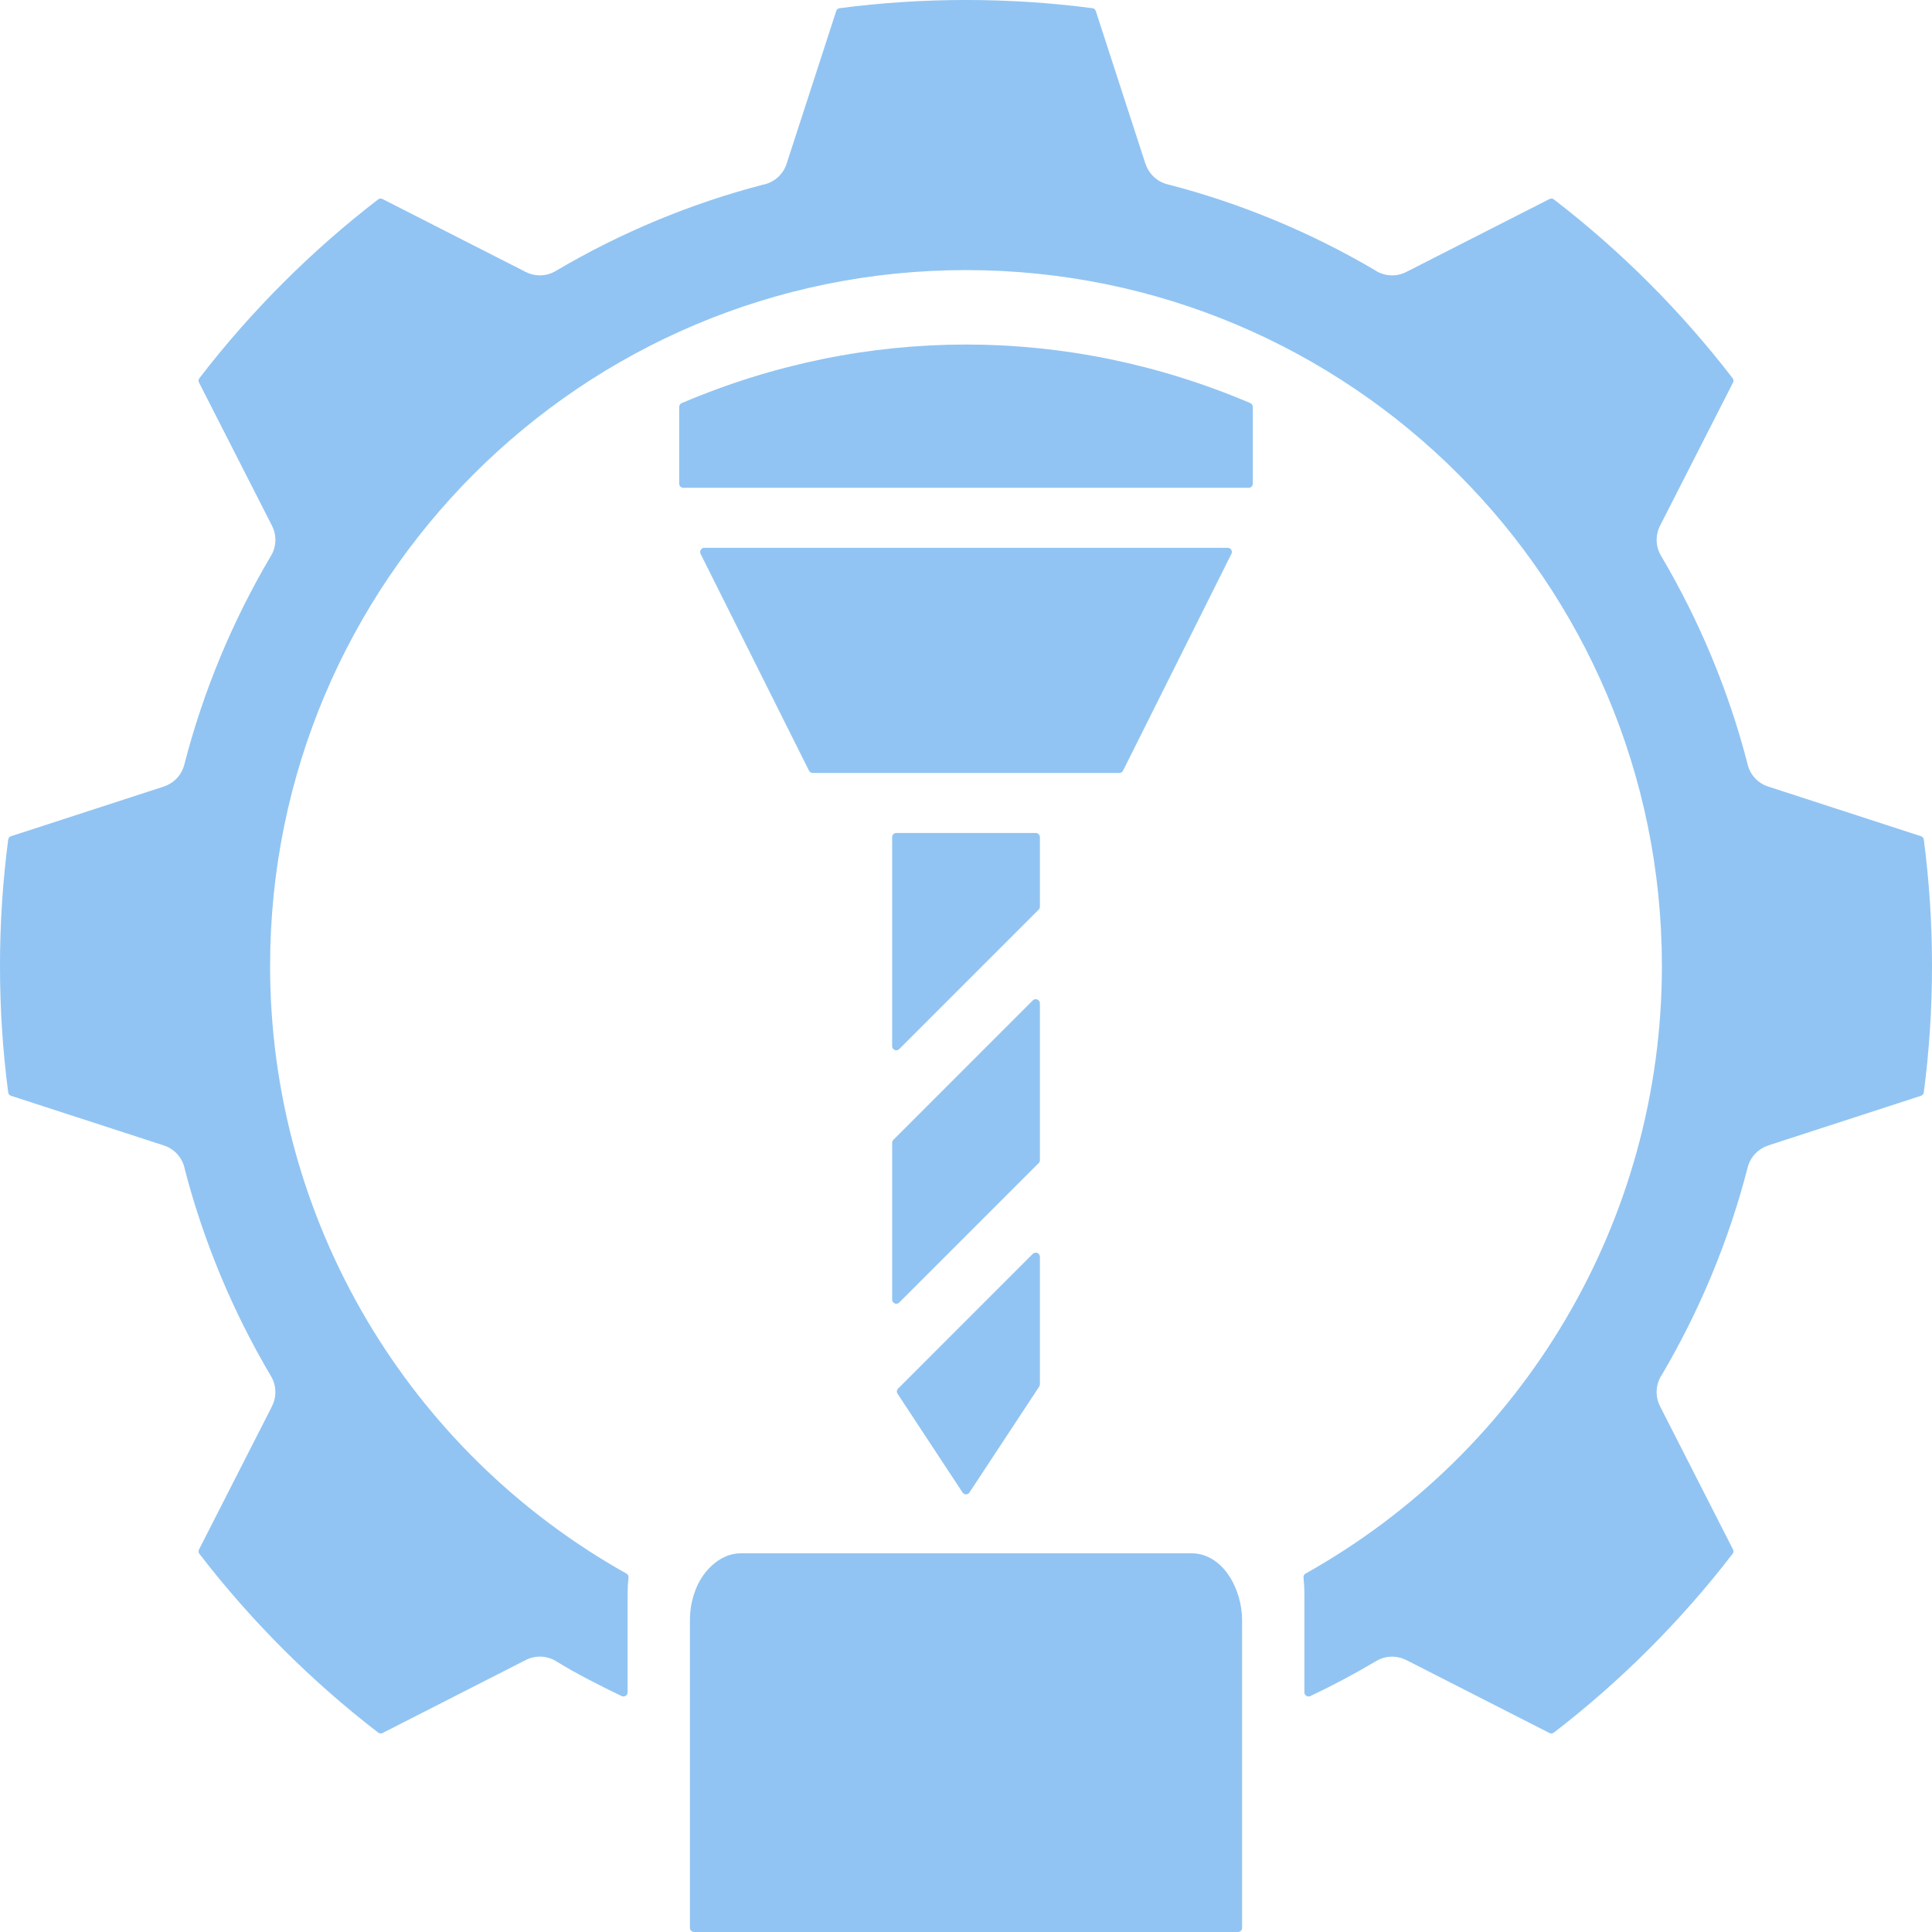 <svg width="45" height="45" viewBox="0 0 45 45" fill="none" xmlns="http://www.w3.org/2000/svg">
<path fill-rule="evenodd" clip-rule="evenodd" d="M6.336 32.754L4.636 36.09C4.619 36.124 4.622 36.162 4.645 36.192C5.84 37.746 7.254 39.16 8.808 40.355C8.838 40.378 8.877 40.382 8.911 40.365L12.246 38.665C12.486 38.543 12.763 38.567 12.973 38.705C12.974 38.705 12.974 38.706 12.975 38.706C13.371 38.953 14.007 39.281 14.479 39.504C14.511 39.519 14.544 39.517 14.572 39.499C14.602 39.481 14.618 39.451 14.618 39.417V37.132C14.618 37.001 14.625 36.872 14.639 36.745C14.644 36.706 14.625 36.67 14.59 36.651C9.51 33.804 6.291 28.427 6.291 22.5C6.291 13.548 13.548 6.291 22.5 6.291C31.452 6.291 38.709 13.549 38.709 22.5C38.709 28.427 35.491 33.804 30.41 36.651C30.375 36.67 30.357 36.706 30.361 36.745C30.375 36.872 30.382 37.001 30.382 37.132V39.417C30.382 39.452 30.399 39.481 30.427 39.499C30.456 39.518 30.489 39.52 30.52 39.505C31.043 39.258 31.541 38.993 32.056 38.688C32.278 38.557 32.54 38.557 32.753 38.666L32.754 38.665L36.09 40.365C36.123 40.382 36.162 40.378 36.193 40.355C37.747 39.16 39.16 37.746 40.355 36.192C40.378 36.162 40.382 36.124 40.365 36.09L38.665 32.754C38.543 32.514 38.567 32.238 38.704 32.028C38.705 32.027 38.706 32.026 38.707 32.024C39.146 31.278 39.535 30.499 39.87 29.692C40.208 28.876 40.489 28.041 40.707 27.19C40.771 26.941 40.957 26.756 41.184 26.681L41.184 26.68L44.743 25.523C44.78 25.511 44.805 25.482 44.809 25.444C45.064 23.5 45.064 21.5 44.809 19.556C44.805 19.518 44.78 19.489 44.743 19.477L41.184 18.32C40.923 18.236 40.743 18.017 40.696 17.765C40.695 17.763 40.694 17.761 40.694 17.759C40.478 16.926 40.202 16.108 39.871 15.309C39.531 14.49 39.135 13.7 38.688 12.944C38.557 12.723 38.557 12.46 38.665 12.247L38.665 12.246L40.365 8.911C40.382 8.876 40.379 8.838 40.355 8.808C39.16 7.253 37.747 5.84 36.193 4.645C36.162 4.621 36.124 4.618 36.09 4.636L32.754 6.335C32.514 6.457 32.239 6.433 32.028 6.296C32.028 6.295 32.026 6.294 32.025 6.293C31.278 5.853 30.499 5.464 29.691 5.129C28.876 4.791 28.041 4.51 27.19 4.292C26.941 4.229 26.756 4.043 26.681 3.815L26.68 3.816L25.523 0.257C25.511 0.22 25.482 0.196 25.444 0.191C23.501 -0.064 21.499 -0.064 19.556 0.191C19.518 0.196 19.489 0.22 19.477 0.257L18.321 3.816C18.236 4.077 18.017 4.256 17.765 4.304C17.763 4.304 17.761 4.305 17.759 4.305C16.926 4.522 16.108 4.798 15.31 5.129C14.49 5.469 13.7 5.865 12.943 6.312C12.723 6.443 12.46 6.443 12.246 6.334V6.335L8.91 4.636C8.877 4.618 8.838 4.622 8.807 4.645C7.253 5.84 5.84 7.253 4.645 8.808C4.622 8.838 4.619 8.877 4.636 8.911L6.336 12.247C6.457 12.486 6.433 12.762 6.296 12.972C6.295 12.974 6.295 12.975 6.294 12.976C5.854 13.722 5.465 14.502 5.129 15.309C4.792 16.124 4.511 16.959 4.293 17.81C4.229 18.059 4.044 18.244 3.816 18.319L3.817 18.32L0.257 19.477C0.22 19.489 0.196 19.519 0.191 19.556C-0.064 21.5 -0.064 23.501 0.191 25.444C0.196 25.482 0.22 25.512 0.257 25.523L3.817 26.68C4.077 26.765 4.257 26.983 4.305 27.235C4.305 27.238 4.305 27.239 4.306 27.242C4.523 28.075 4.799 28.893 5.13 29.692C5.47 30.511 5.866 31.3 6.313 32.056C6.444 32.278 6.443 32.54 6.335 32.753L6.336 32.754ZM16.156 37.16C16.156 37.158 16.157 37.157 16.157 37.155C16.162 37.141 16.167 37.127 16.171 37.112C16.171 37.112 16.172 37.111 16.172 37.111C16.323 36.63 16.749 36.179 17.254 36.179H27.746C28.484 36.179 28.931 37.009 28.931 37.741V44.903C28.931 44.956 28.888 45 28.834 45H16.166C16.113 45 16.07 44.956 16.07 44.903V37.741C16.07 37.535 16.1 37.339 16.156 37.16ZM15.82 11.265V9.478C15.82 9.439 15.842 9.404 15.879 9.389C20.146 7.57 24.855 7.57 29.122 9.389C29.158 9.404 29.18 9.438 29.18 9.478V11.265C29.18 11.319 29.137 11.362 29.084 11.362H15.917C15.863 11.362 15.82 11.319 15.82 11.265ZM28.682 12.9L26.158 17.95C26.141 17.984 26.108 18.004 26.071 18.004H18.93C18.892 18.004 18.86 17.984 18.843 17.95L16.318 12.9C16.303 12.869 16.304 12.835 16.323 12.806C16.34 12.777 16.37 12.76 16.405 12.76H28.596C28.631 12.76 28.66 12.777 28.678 12.806C28.696 12.835 28.698 12.869 28.682 12.9ZM24.221 19.499V21.12C24.221 21.146 24.211 21.169 24.192 21.188L20.945 24.435C20.917 24.463 20.877 24.471 20.84 24.456C20.803 24.441 20.78 24.406 20.78 24.366V19.499C20.78 19.445 20.824 19.402 20.877 19.402H24.124C24.177 19.402 24.221 19.445 24.221 19.499ZM24.221 23.37V27.023C24.221 27.05 24.211 27.072 24.192 27.091L20.945 30.338C20.917 30.367 20.877 30.375 20.84 30.36C20.803 30.344 20.78 30.31 20.78 30.27V26.617C20.78 26.59 20.789 26.568 20.809 26.549L24.055 23.302C24.083 23.273 24.124 23.265 24.161 23.281C24.198 23.296 24.221 23.33 24.221 23.37ZM24.221 29.273V32.242C24.221 32.262 24.215 32.279 24.205 32.296L22.581 34.762C22.563 34.79 22.534 34.806 22.5 34.806C22.467 34.806 22.438 34.79 22.419 34.762L20.906 32.463C20.881 32.425 20.886 32.374 20.919 32.342L24.055 29.205C24.084 29.177 24.124 29.169 24.161 29.184C24.198 29.2 24.221 29.233 24.221 29.273Z" fill="#91C4F2"/>
</svg>
